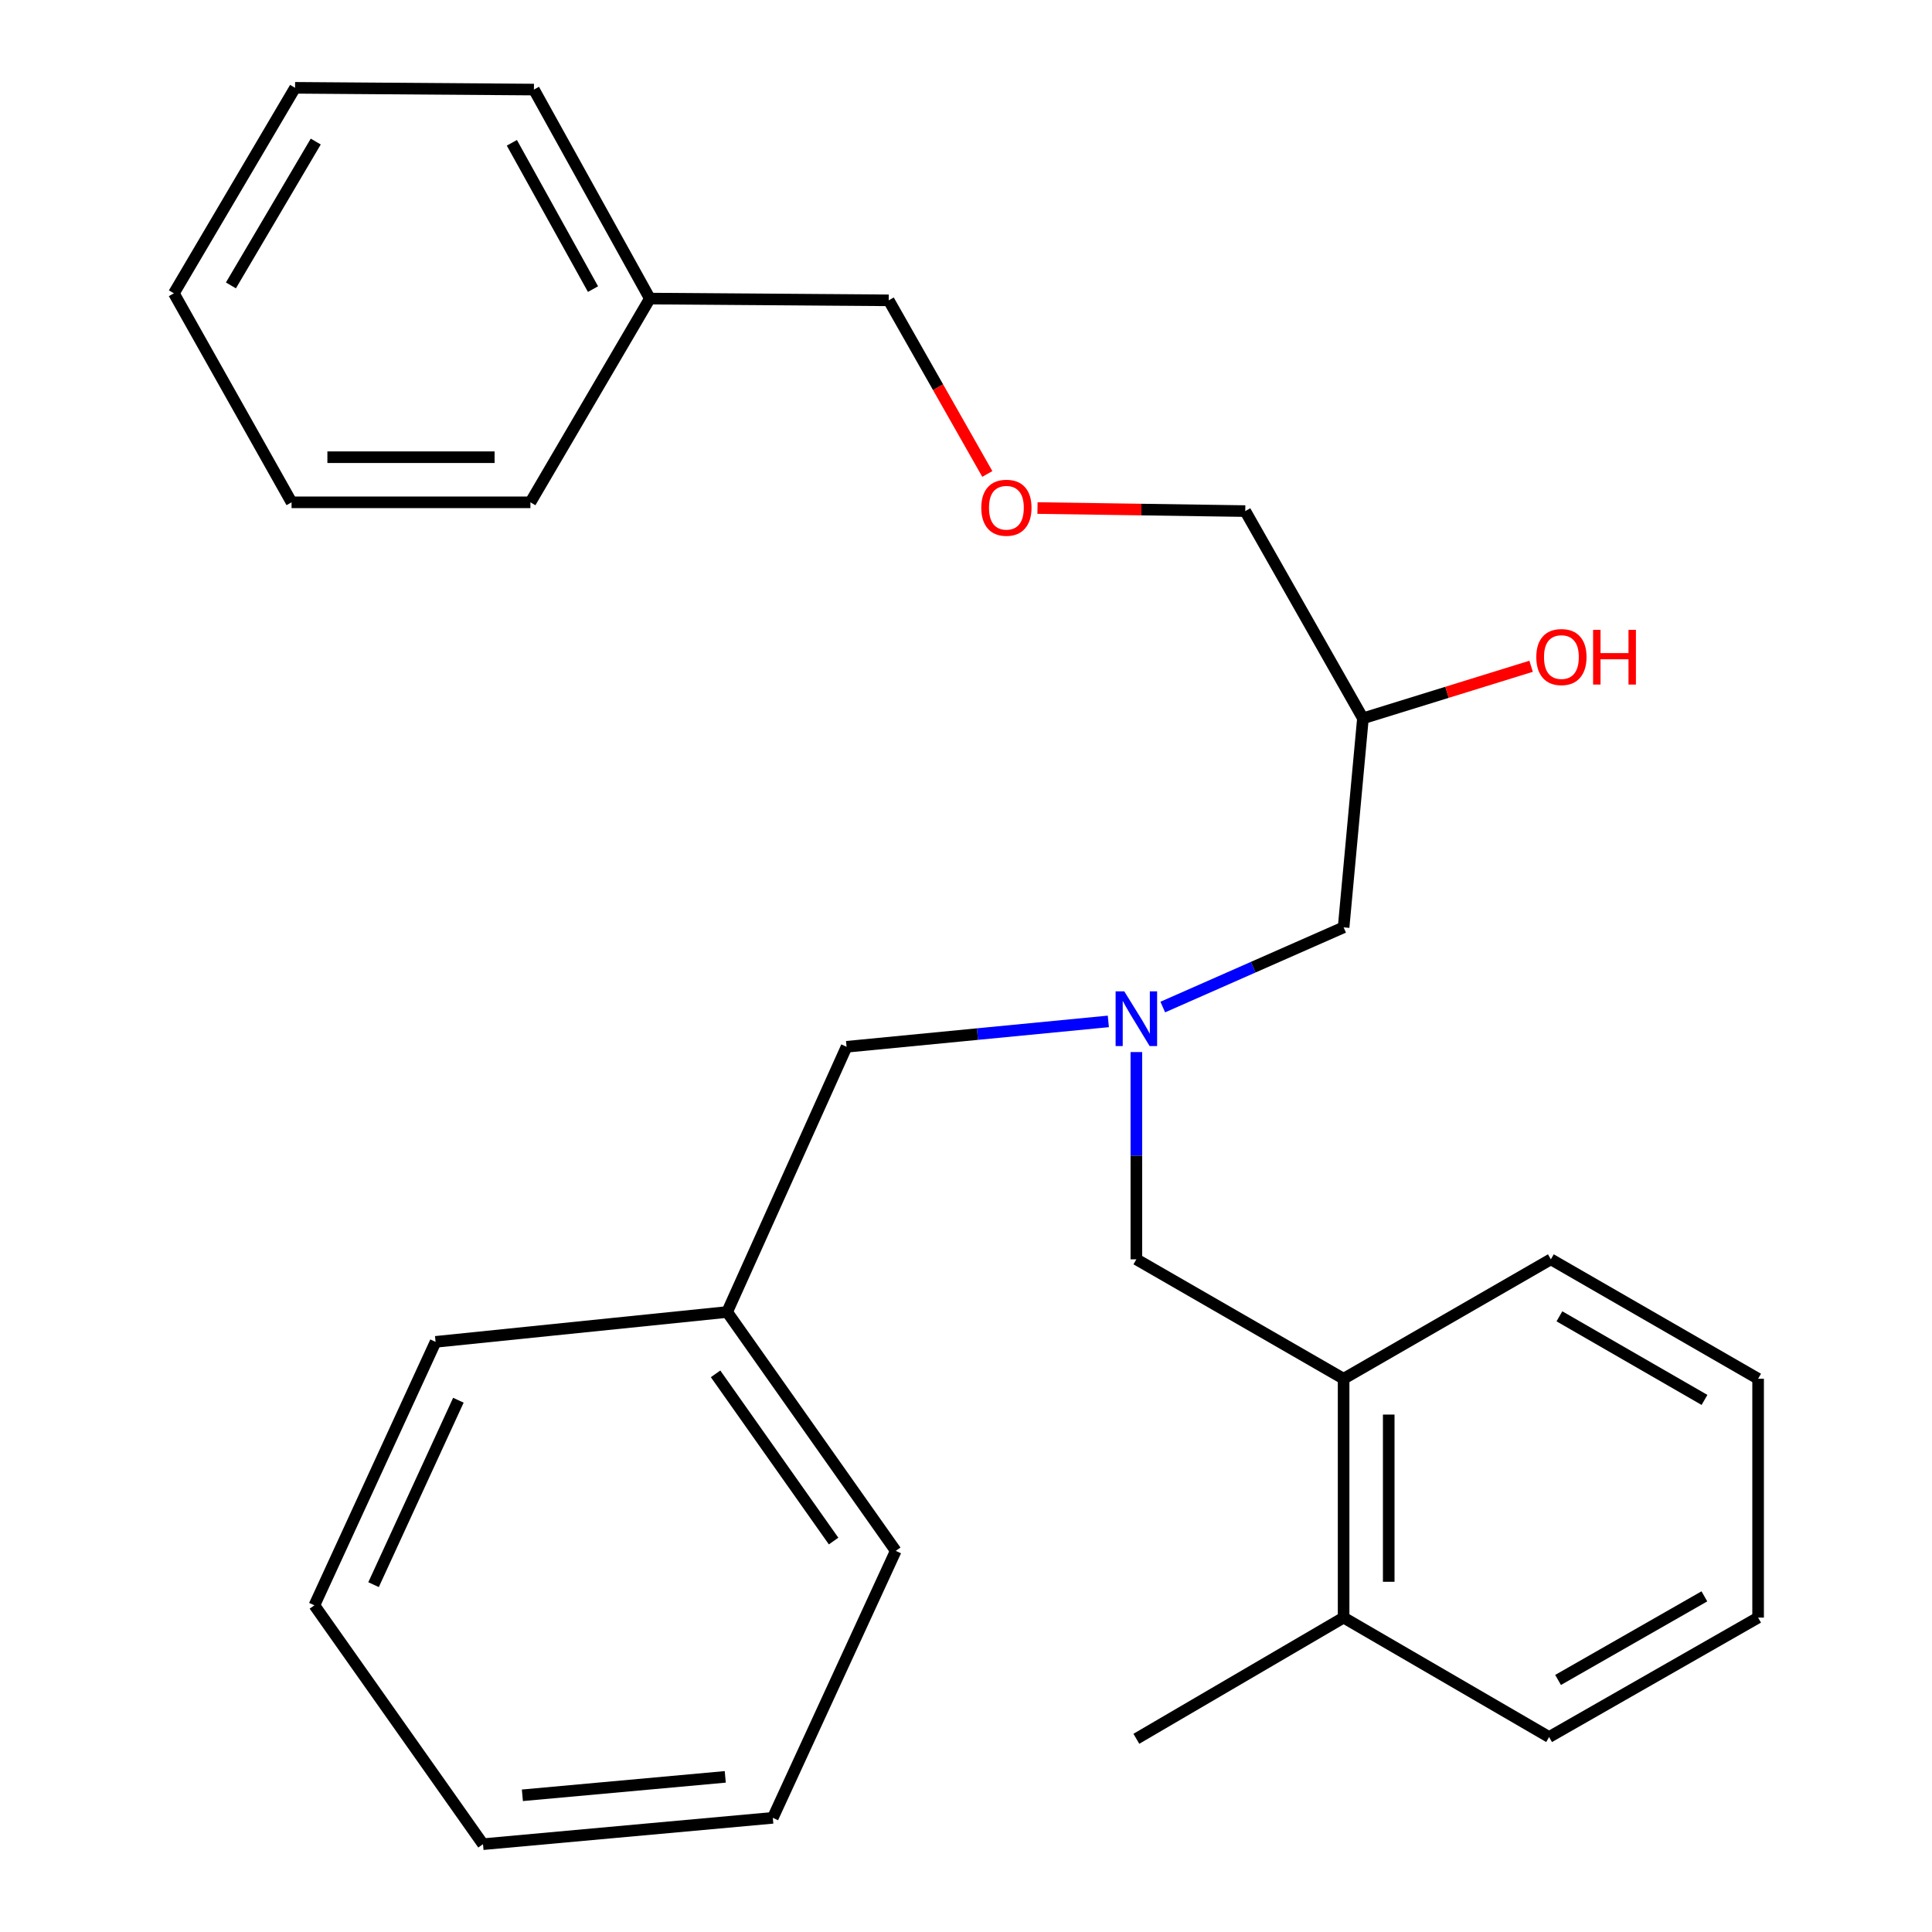 <?xml version='1.0' encoding='iso-8859-1'?>
<svg version='1.1' baseProfile='full'
              xmlns='http://www.w3.org/2000/svg'
                      xmlns:rdkit='http://www.rdkit.org/xml'
                      xmlns:xlink='http://www.w3.org/1999/xlink'
                  xml:space='preserve'
width='1000px' height='1000px' viewBox='0 0 1000 1000'>
<!-- END OF HEADER -->
<rect style='opacity:1.0;fill:#FFFFFF;stroke:none' width='1000' height='1000' x='0' y='0'> </rect>
<path class='bond-0' d='M 573.67,528.676 L 505.927,535.244' style='fill:none;fill-rule:evenodd;stroke:#0000FF;stroke-width:6px;stroke-linecap:butt;stroke-linejoin:miter;stroke-opacity:1' />
<path class='bond-0' d='M 505.927,535.244 L 438.184,541.812' style='fill:none;fill-rule:evenodd;stroke:#000000;stroke-width:6px;stroke-linecap:butt;stroke-linejoin:miter;stroke-opacity:1' />
<path class='bond-1' d='M 601.848,521.245 L 648.649,500.62' style='fill:none;fill-rule:evenodd;stroke:#0000FF;stroke-width:6px;stroke-linecap:butt;stroke-linejoin:miter;stroke-opacity:1' />
<path class='bond-1' d='M 648.649,500.62 L 695.45,479.996' style='fill:none;fill-rule:evenodd;stroke:#000000;stroke-width:6px;stroke-linecap:butt;stroke-linejoin:miter;stroke-opacity:1' />
<path class='bond-2' d='M 588.177,544.543 L 588.177,598.183' style='fill:none;fill-rule:evenodd;stroke:#0000FF;stroke-width:6px;stroke-linecap:butt;stroke-linejoin:miter;stroke-opacity:1' />
<path class='bond-2' d='M 588.177,598.183 L 588.177,651.822' style='fill:none;fill-rule:evenodd;stroke:#000000;stroke-width:6px;stroke-linecap:butt;stroke-linejoin:miter;stroke-opacity:1' />
<path class='bond-3' d='M 695.45,479.996 L 705.452,371.814' style='fill:none;fill-rule:evenodd;stroke:#000000;stroke-width:6px;stroke-linecap:butt;stroke-linejoin:miter;stroke-opacity:1' />
<path class='bond-4' d='M 537.003,262.962 L 590.774,263.751' style='fill:none;fill-rule:evenodd;stroke:#FF0000;stroke-width:6px;stroke-linecap:butt;stroke-linejoin:miter;stroke-opacity:1' />
<path class='bond-4' d='M 590.774,263.751 L 644.544,264.541' style='fill:none;fill-rule:evenodd;stroke:#000000;stroke-width:6px;stroke-linecap:butt;stroke-linejoin:miter;stroke-opacity:1' />
<path class='bond-5' d='M 511.031,245.321 L 485.518,200.387' style='fill:none;fill-rule:evenodd;stroke:#FF0000;stroke-width:6px;stroke-linecap:butt;stroke-linejoin:miter;stroke-opacity:1' />
<path class='bond-5' d='M 485.518,200.387 L 460.004,155.452' style='fill:none;fill-rule:evenodd;stroke:#000000;stroke-width:6px;stroke-linecap:butt;stroke-linejoin:miter;stroke-opacity:1' />
<path class='bond-6' d='M 588.177,651.822 L 695.45,713.638' style='fill:none;fill-rule:evenodd;stroke:#000000;stroke-width:6px;stroke-linecap:butt;stroke-linejoin:miter;stroke-opacity:1' />
<path class='bond-7' d='M 705.452,371.814 L 748.974,358.339' style='fill:none;fill-rule:evenodd;stroke:#000000;stroke-width:6px;stroke-linecap:butt;stroke-linejoin:miter;stroke-opacity:1' />
<path class='bond-7' d='M 748.974,358.339 L 792.496,344.863' style='fill:none;fill-rule:evenodd;stroke:#FF0000;stroke-width:6px;stroke-linecap:butt;stroke-linejoin:miter;stroke-opacity:1' />
<path class='bond-8' d='M 705.452,371.814 L 644.544,264.541' style='fill:none;fill-rule:evenodd;stroke:#000000;stroke-width:6px;stroke-linecap:butt;stroke-linejoin:miter;stroke-opacity:1' />
<path class='bond-9' d='M 460.004,155.452 L 336.359,154.544' style='fill:none;fill-rule:evenodd;stroke:#000000;stroke-width:6px;stroke-linecap:butt;stroke-linejoin:miter;stroke-opacity:1' />
<path class='bond-10' d='M 695.45,713.638 L 695.45,837.27' style='fill:none;fill-rule:evenodd;stroke:#000000;stroke-width:6px;stroke-linecap:butt;stroke-linejoin:miter;stroke-opacity:1' />
<path class='bond-10' d='M 718.801,732.183 L 718.801,818.725' style='fill:none;fill-rule:evenodd;stroke:#000000;stroke-width:6px;stroke-linecap:butt;stroke-linejoin:miter;stroke-opacity:1' />
<path class='bond-11' d='M 695.45,713.638 L 802.723,651.822' style='fill:none;fill-rule:evenodd;stroke:#000000;stroke-width:6px;stroke-linecap:butt;stroke-linejoin:miter;stroke-opacity:1' />
<path class='bond-12' d='M 695.45,837.27 L 588.177,899.994' style='fill:none;fill-rule:evenodd;stroke:#000000;stroke-width:6px;stroke-linecap:butt;stroke-linejoin:miter;stroke-opacity:1' />
<path class='bond-13' d='M 695.45,837.27 L 801.815,899.086' style='fill:none;fill-rule:evenodd;stroke:#000000;stroke-width:6px;stroke-linecap:butt;stroke-linejoin:miter;stroke-opacity:1' />
<path class='bond-14' d='M 376.368,679.091 L 438.184,541.812' style='fill:none;fill-rule:evenodd;stroke:#000000;stroke-width:6px;stroke-linecap:butt;stroke-linejoin:miter;stroke-opacity:1' />
<path class='bond-15' d='M 376.368,679.091 L 463.637,802.723' style='fill:none;fill-rule:evenodd;stroke:#000000;stroke-width:6px;stroke-linecap:butt;stroke-linejoin:miter;stroke-opacity:1' />
<path class='bond-15' d='M 370.381,711.102 L 431.469,797.645' style='fill:none;fill-rule:evenodd;stroke:#000000;stroke-width:6px;stroke-linecap:butt;stroke-linejoin:miter;stroke-opacity:1' />
<path class='bond-16' d='M 376.368,679.091 L 225.454,694.542' style='fill:none;fill-rule:evenodd;stroke:#000000;stroke-width:6px;stroke-linecap:butt;stroke-linejoin:miter;stroke-opacity:1' />
<path class='bond-17' d='M 463.637,802.723 L 400.005,940.911' style='fill:none;fill-rule:evenodd;stroke:#000000;stroke-width:6px;stroke-linecap:butt;stroke-linejoin:miter;stroke-opacity:1' />
<path class='bond-18' d='M 225.454,694.542 L 162.73,830.913' style='fill:none;fill-rule:evenodd;stroke:#000000;stroke-width:6px;stroke-linecap:butt;stroke-linejoin:miter;stroke-opacity:1' />
<path class='bond-18' d='M 237.26,724.756 L 193.353,820.215' style='fill:none;fill-rule:evenodd;stroke:#000000;stroke-width:6px;stroke-linecap:butt;stroke-linejoin:miter;stroke-opacity:1' />
<path class='bond-19' d='M 400.005,940.911 L 249.999,954.545' style='fill:none;fill-rule:evenodd;stroke:#000000;stroke-width:6px;stroke-linecap:butt;stroke-linejoin:miter;stroke-opacity:1' />
<path class='bond-19' d='M 375.39,919.701 L 270.386,929.245' style='fill:none;fill-rule:evenodd;stroke:#000000;stroke-width:6px;stroke-linecap:butt;stroke-linejoin:miter;stroke-opacity:1' />
<path class='bond-20' d='M 162.73,830.913 L 249.999,954.545' style='fill:none;fill-rule:evenodd;stroke:#000000;stroke-width:6px;stroke-linecap:butt;stroke-linejoin:miter;stroke-opacity:1' />
<path class='bond-21' d='M 802.723,651.822 L 909.996,713.638' style='fill:none;fill-rule:evenodd;stroke:#000000;stroke-width:6px;stroke-linecap:butt;stroke-linejoin:miter;stroke-opacity:1' />
<path class='bond-21' d='M 807.155,681.327 L 882.247,724.598' style='fill:none;fill-rule:evenodd;stroke:#000000;stroke-width:6px;stroke-linecap:butt;stroke-linejoin:miter;stroke-opacity:1' />
<path class='bond-22' d='M 801.815,899.086 L 909.996,837.27' style='fill:none;fill-rule:evenodd;stroke:#000000;stroke-width:6px;stroke-linecap:butt;stroke-linejoin:miter;stroke-opacity:1' />
<path class='bond-22' d='M 806.457,869.539 L 882.184,826.268' style='fill:none;fill-rule:evenodd;stroke:#000000;stroke-width:6px;stroke-linecap:butt;stroke-linejoin:miter;stroke-opacity:1' />
<path class='bond-23' d='M 909.996,713.638 L 909.996,837.27' style='fill:none;fill-rule:evenodd;stroke:#000000;stroke-width:6px;stroke-linecap:butt;stroke-linejoin:miter;stroke-opacity:1' />
<path class='bond-24' d='M 336.359,154.544 L 276.36,46.363' style='fill:none;fill-rule:evenodd;stroke:#000000;stroke-width:6px;stroke-linecap:butt;stroke-linejoin:miter;stroke-opacity:1' />
<path class='bond-24' d='M 306.939,149.643 L 264.939,73.916' style='fill:none;fill-rule:evenodd;stroke:#000000;stroke-width:6px;stroke-linecap:butt;stroke-linejoin:miter;stroke-opacity:1' />
<path class='bond-25' d='M 336.359,154.544 L 274.543,260.001' style='fill:none;fill-rule:evenodd;stroke:#000000;stroke-width:6px;stroke-linecap:butt;stroke-linejoin:miter;stroke-opacity:1' />
<path class='bond-26' d='M 276.36,46.363 L 152.728,45.455' style='fill:none;fill-rule:evenodd;stroke:#000000;stroke-width:6px;stroke-linecap:butt;stroke-linejoin:miter;stroke-opacity:1' />
<path class='bond-27' d='M 152.728,45.455 L 90.004,151.82' style='fill:none;fill-rule:evenodd;stroke:#000000;stroke-width:6px;stroke-linecap:butt;stroke-linejoin:miter;stroke-opacity:1' />
<path class='bond-27' d='M 163.433,73.271 L 119.527,147.726' style='fill:none;fill-rule:evenodd;stroke:#000000;stroke-width:6px;stroke-linecap:butt;stroke-linejoin:miter;stroke-opacity:1' />
<path class='bond-28' d='M 90.004,151.82 L 150.911,260.001' style='fill:none;fill-rule:evenodd;stroke:#000000;stroke-width:6px;stroke-linecap:butt;stroke-linejoin:miter;stroke-opacity:1' />
<path class='bond-29' d='M 150.911,260.001 L 274.543,260.001' style='fill:none;fill-rule:evenodd;stroke:#000000;stroke-width:6px;stroke-linecap:butt;stroke-linejoin:miter;stroke-opacity:1' />
<path class='bond-29' d='M 169.456,236.65 L 255.999,236.65' style='fill:none;fill-rule:evenodd;stroke:#000000;stroke-width:6px;stroke-linecap:butt;stroke-linejoin:miter;stroke-opacity:1' />
<path  class='atom-0' d='M 581.917 513.109
L 591.197 528.109
Q 592.117 529.589, 593.597 532.269
Q 595.077 534.949, 595.157 535.109
L 595.157 513.109
L 598.917 513.109
L 598.917 541.429
L 595.037 541.429
L 585.077 525.029
Q 583.917 523.109, 582.677 520.909
Q 581.477 518.709, 581.117 518.029
L 581.117 541.429
L 577.437 541.429
L 577.437 513.109
L 581.917 513.109
' fill='#0000FF'/>
<path  class='atom-2' d='M 507.912 262.805
Q 507.912 256.005, 511.272 252.205
Q 514.632 248.405, 520.912 248.405
Q 527.192 248.405, 530.552 252.205
Q 533.912 256.005, 533.912 262.805
Q 533.912 269.685, 530.512 273.605
Q 527.112 277.485, 520.912 277.485
Q 514.672 277.485, 511.272 273.605
Q 507.912 269.725, 507.912 262.805
M 520.912 274.285
Q 525.232 274.285, 527.552 271.405
Q 529.912 268.485, 529.912 262.805
Q 529.912 257.245, 527.552 254.445
Q 525.232 251.605, 520.912 251.605
Q 516.592 251.605, 514.232 254.405
Q 511.912 257.205, 511.912 262.805
Q 511.912 268.525, 514.232 271.405
Q 516.592 274.285, 520.912 274.285
' fill='#FF0000'/>
<path  class='atom-5' d='M 795.185 340.085
Q 795.185 333.285, 798.545 329.485
Q 801.905 325.685, 808.185 325.685
Q 814.465 325.685, 817.825 329.485
Q 821.185 333.285, 821.185 340.085
Q 821.185 346.965, 817.785 350.885
Q 814.385 354.765, 808.185 354.765
Q 801.945 354.765, 798.545 350.885
Q 795.185 347.005, 795.185 340.085
M 808.185 351.565
Q 812.505 351.565, 814.825 348.685
Q 817.185 345.765, 817.185 340.085
Q 817.185 334.525, 814.825 331.725
Q 812.505 328.885, 808.185 328.885
Q 803.865 328.885, 801.505 331.685
Q 799.185 334.485, 799.185 340.085
Q 799.185 345.805, 801.505 348.685
Q 803.865 351.565, 808.185 351.565
' fill='#FF0000'/>
<path  class='atom-5' d='M 824.585 326.005
L 828.425 326.005
L 828.425 338.045
L 842.905 338.045
L 842.905 326.005
L 846.745 326.005
L 846.745 354.325
L 842.905 354.325
L 842.905 341.245
L 828.425 341.245
L 828.425 354.325
L 824.585 354.325
L 824.585 326.005
' fill='#FF0000'/>
</svg>
